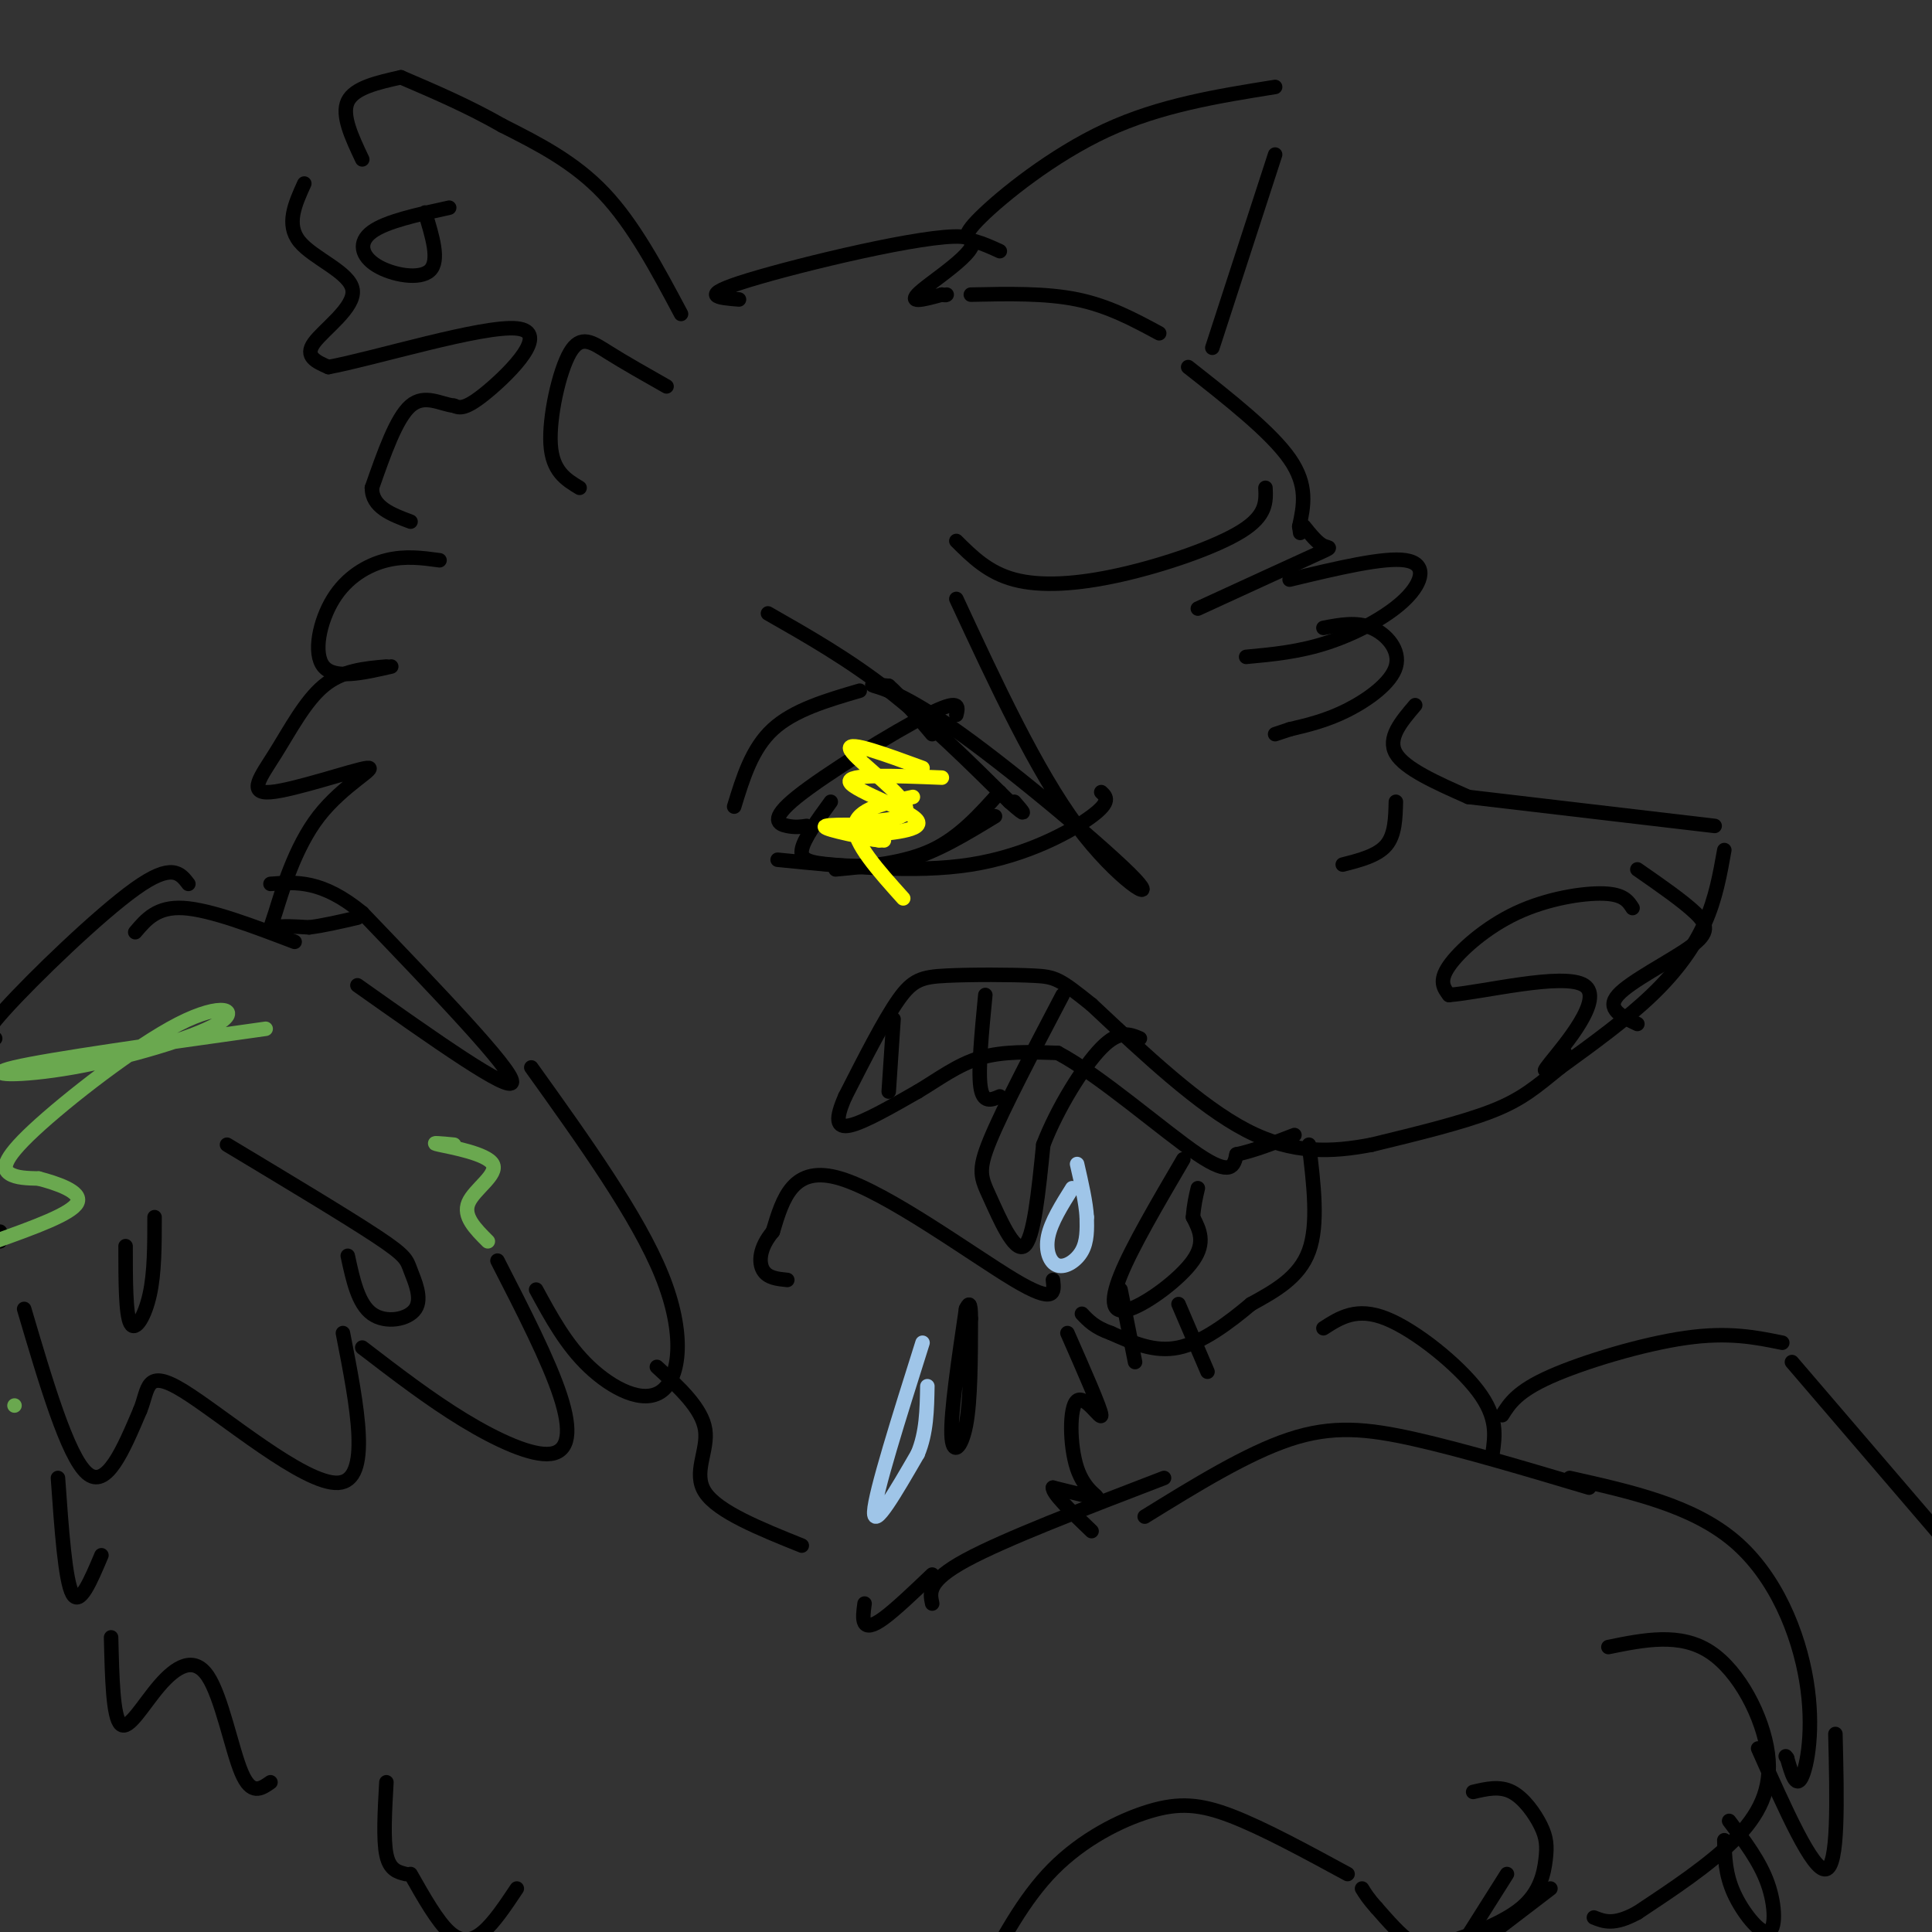 <svg viewBox='0 0 400 400' version='1.1' xmlns='http://www.w3.org/2000/svg' xmlns:xlink='http://www.w3.org/1999/xlink'><rect x="0" y="0" width="400" height="400" fill="#333333" stroke="none"/><g fill='none' stroke='rgb(0,0,0)' stroke-width='3' stroke-linecap='round' stroke-linejoin='round'><path d='M141,65c-4.917,-9.250 -9.833,-18.500 -16,-25c-6.167,-6.500 -13.583,-10.250 -21,-14'/><path d='M104,26c-7.000,-4.000 -14.000,-7.000 -21,-10'/><path d='M83,16c-4.833,1.083 -9.667,2.167 -11,5c-1.333,2.833 0.833,7.417 3,12'/><path d='M63,38c-1.923,4.238 -3.845,8.476 -1,12c2.845,3.524 10.458,6.333 11,10c0.542,3.667 -5.988,8.190 -8,11c-2.012,2.810 0.494,3.905 3,5'/><path d='M68,76c9.560,-1.774 31.958,-8.708 39,-8c7.042,0.708 -1.274,9.060 -6,13c-4.726,3.940 -5.863,3.470 -7,3'/><path d='M94,84c-2.733,-0.289 -6.067,-2.511 -9,0c-2.933,2.511 -5.467,9.756 -8,17'/><path d='M77,101c0.000,4.000 4.000,5.500 8,7'/><path d='M138,80c-4.321,-2.446 -8.643,-4.893 -12,-7c-3.357,-2.107 -5.750,-3.875 -8,0c-2.250,3.875 -4.357,13.393 -4,19c0.357,5.607 3.179,7.304 6,9'/><path d='M153,62c-4.393,-0.351 -8.786,-0.702 2,-4c10.786,-3.298 36.750,-9.542 44,-9c7.250,0.542 -4.214,7.869 -8,11c-3.786,3.131 0.107,2.065 4,1'/><path d='M195,61c0.833,0.167 0.917,0.083 1,0'/><path d='M201,61c7.750,-0.167 15.500,-0.333 22,1c6.500,1.333 11.750,4.167 17,7'/><path d='M207,52c-1.661,-0.762 -3.321,-1.524 -5,-2c-1.679,-0.476 -3.375,-0.667 1,-5c4.375,-4.333 14.821,-12.810 26,-18c11.179,-5.190 23.089,-7.095 35,-9'/><path d='M264,32c0.000,0.000 -13.000,40.000 -13,40'/><path d='M246,76c8.583,6.750 17.167,13.500 21,19c3.833,5.500 2.917,9.750 2,14'/><path d='M269,109c0.333,2.333 0.167,1.167 0,0'/><path d='M270,109c1.378,1.711 2.756,3.422 4,4c1.244,0.578 2.356,0.022 -2,2c-4.356,1.978 -14.178,6.489 -24,11'/><path d='M267,120c9.768,-2.345 19.536,-4.690 24,-4c4.464,0.690 3.625,4.417 0,8c-3.625,3.583 -10.036,7.024 -16,9c-5.964,1.976 -11.482,2.488 -17,3'/><path d='M274,130c3.435,-0.661 6.869,-1.321 10,0c3.131,1.321 5.958,4.625 5,8c-0.958,3.375 -5.702,6.821 -10,9c-4.298,2.179 -8.149,3.089 -12,4'/><path d='M267,151c-2.500,0.833 -2.750,0.917 -3,1'/><path d='M159,127c8.333,4.750 16.667,9.500 25,16c8.333,6.500 16.667,14.750 25,23'/><path d='M209,166c4.333,3.833 2.667,1.917 1,0'/><path d='M178,143c-6.833,2.000 -13.667,4.000 -18,8c-4.333,4.000 -6.167,10.000 -8,16'/><path d='M161,178c14.156,1.422 28.311,2.844 40,1c11.689,-1.844 20.911,-6.956 25,-10c4.089,-3.044 3.044,-4.022 2,-5'/><path d='M198,124c8.265,17.789 16.530,35.579 25,47c8.470,11.421 17.147,16.474 12,11c-5.147,-5.474 -24.116,-21.474 -36,-30c-11.884,-8.526 -16.681,-9.579 -18,-10c-1.319,-0.421 0.841,-0.211 3,0'/><path d='M184,142c2.000,1.667 5.500,5.833 9,10'/><path d='M198,148c0.435,-1.744 0.869,-3.488 -6,0c-6.869,3.488 -21.042,12.208 -27,17c-5.958,4.792 -3.702,5.655 -2,6c1.702,0.345 2.851,0.173 4,0'/><path d='M172,166c-2.845,3.911 -5.690,7.821 -6,10c-0.310,2.179 1.917,2.625 6,3c4.083,0.375 10.024,0.679 16,-1c5.976,-1.679 11.988,-5.339 18,-9'/><path d='M207,164c-4.167,4.667 -8.333,9.333 -14,12c-5.667,2.667 -12.833,3.333 -20,4'/><path d='M293,146c-2.917,3.417 -5.833,6.833 -4,10c1.833,3.167 8.417,6.083 15,9'/><path d='M304,165c0.000,0.000 51.000,6.000 51,6'/><path d='M357,176c-0.889,5.000 -1.778,10.000 -4,15c-2.222,5.000 -5.778,10.000 -11,15c-5.222,5.000 -12.111,10.000 -19,15'/><path d='M323,221c-4.956,4.022 -7.844,6.578 -14,9c-6.156,2.422 -15.578,4.711 -25,7'/><path d='M284,237c-8.244,1.578 -16.356,2.022 -26,-3c-9.644,-5.022 -20.822,-15.511 -32,-26'/><path d='M226,208c-6.702,-5.365 -7.456,-5.778 -12,-6c-4.544,-0.222 -12.877,-0.252 -18,0c-5.123,0.252 -7.035,0.786 -10,5c-2.965,4.214 -6.982,12.107 -11,20'/><path d='M175,227c-2.111,4.756 -1.889,6.644 1,6c2.889,-0.644 8.444,-3.822 14,-7'/><path d='M190,226c4.356,-2.600 8.244,-5.600 13,-7c4.756,-1.400 10.378,-1.200 16,-1'/><path d='M219,218c8.578,4.511 22.022,16.289 29,21c6.978,4.711 7.489,2.356 8,0'/><path d='M256,239c3.333,-0.667 7.667,-2.333 12,-4'/><path d='M220,206c-6.155,11.744 -12.310,23.488 -15,30c-2.690,6.512 -1.917,7.792 0,12c1.917,4.208 4.976,11.345 7,10c2.024,-1.345 3.012,-11.173 4,-21'/><path d='M216,237c2.933,-7.622 8.267,-16.178 12,-20c3.733,-3.822 5.867,-2.911 8,-2'/><path d='M185,211c0.000,0.000 -1.000,15.000 -1,15'/><path d='M204,206c-0.750,7.750 -1.500,15.500 -1,19c0.500,3.500 2.250,2.750 4,2'/><path d='M338,188c-0.917,-1.429 -1.833,-2.857 -6,-3c-4.167,-0.143 -11.583,1.000 -18,4c-6.417,3.000 -11.833,7.857 -14,11c-2.167,3.143 -1.083,4.571 0,6'/><path d='M300,206c6.786,-0.500 23.750,-4.750 28,-2c4.250,2.750 -4.214,12.500 -7,16c-2.786,3.500 0.107,0.750 3,-2'/><path d='M339,180c4.714,3.274 9.429,6.548 12,9c2.571,2.452 3.000,4.083 -1,7c-4.000,2.917 -12.429,7.119 -15,10c-2.571,2.881 0.714,4.440 4,6'/><path d='M289,166c-0.083,3.417 -0.167,6.833 -2,9c-1.833,2.167 -5.417,3.083 -9,4'/><path d='M262,101c0.131,2.863 0.262,5.726 -5,9c-5.262,3.274 -15.917,6.958 -25,9c-9.083,2.042 -16.595,2.440 -22,1c-5.405,-1.440 -8.702,-4.720 -12,-8'/><path d='M271,237c1.000,8.250 2.000,16.500 0,22c-2.000,5.500 -7.000,8.250 -12,11'/><path d='M259,270c-4.578,3.844 -10.022,7.956 -15,9c-4.978,1.044 -9.489,-0.978 -14,-3'/><path d='M230,276c-3.333,-1.167 -4.667,-2.583 -6,-4'/><path d='M232,267c0.000,0.000 3.000,15.000 3,15'/><path d='M244,270c0.000,0.000 6.000,14.000 6,14'/><path d='M218,265c0.311,2.578 0.622,5.156 -8,0c-8.622,-5.156 -26.178,-18.044 -36,-21c-9.822,-2.956 -11.911,4.022 -14,11'/><path d='M160,255c-2.844,3.400 -2.956,6.400 -2,8c0.956,1.600 2.978,1.800 5,2'/><path d='M245,240c-5.333,9.107 -10.667,18.214 -13,24c-2.333,5.786 -1.667,8.250 2,7c3.667,-1.250 10.333,-6.214 13,-10c2.667,-3.786 1.333,-6.393 0,-9'/><path d='M247,252c0.167,-2.500 0.583,-4.250 1,-6'/><path d='M200,271c-1.578,10.711 -3.156,21.422 -3,26c0.156,4.578 2.044,3.022 3,-2c0.956,-5.022 0.978,-13.511 1,-22'/><path d='M201,273c0.000,-4.000 -0.500,-3.000 -1,-2'/><path d='M91,116c-3.548,-0.488 -7.095,-0.976 -11,0c-3.905,0.976 -8.167,3.417 -11,8c-2.833,4.583 -4.238,11.310 -2,14c2.238,2.690 8.119,1.345 14,0'/><path d='M80,138c-4.572,0.399 -9.143,0.798 -13,4c-3.857,3.202 -6.998,9.206 -10,14c-3.002,4.794 -5.864,8.377 -1,8c4.864,-0.377 17.452,-4.714 20,-5c2.548,-0.286 -4.946,3.480 -10,10c-5.054,6.520 -7.668,15.794 -9,20c-1.332,4.206 -1.380,3.345 0,3c1.380,-0.345 4.190,-0.172 7,0'/><path d='M64,192c2.833,-0.333 6.417,-1.167 10,-2'/><path d='M28,193c2.250,-2.667 4.500,-5.333 10,-5c5.500,0.333 14.250,3.667 23,7'/><path d='M74,204c15.917,11.250 31.833,22.500 32,20c0.167,-2.500 -15.417,-18.750 -31,-35'/><path d='M75,189c-8.333,-6.833 -13.667,-6.417 -19,-6'/><path d='M39,183c-1.689,-2.222 -3.378,-4.444 -11,1c-7.622,5.444 -21.178,18.556 -27,25c-5.822,6.444 -3.911,6.222 -2,6'/><path d='M0,255c0.000,0.000 0.000,2.000 0,2'/><path d='M5,271c4.500,15.250 9.000,30.500 13,34c4.000,3.500 7.500,-4.750 11,-13'/><path d='M29,292c1.845,-4.417 0.958,-8.958 9,-4c8.042,4.958 25.012,19.417 32,19c6.988,-0.417 3.994,-15.708 1,-31'/><path d='M75,279c6.976,5.357 13.952,10.714 21,15c7.048,4.286 14.167,7.500 18,7c3.833,-0.500 4.381,-4.714 2,-12c-2.381,-7.286 -7.690,-17.643 -13,-28'/><path d='M111,267c3.113,5.738 6.226,11.476 11,16c4.774,4.524 11.208,7.833 15,5c3.792,-2.833 4.940,-11.810 0,-24c-4.940,-12.190 -15.970,-27.595 -27,-43'/><path d='M72,260c1.070,4.968 2.140,9.936 5,12c2.860,2.064 7.509,1.223 9,-1c1.491,-2.223 -0.175,-5.829 -1,-8c-0.825,-2.171 -0.807,-2.906 -7,-7c-6.193,-4.094 -18.596,-11.547 -31,-19'/><path d='M26,258c0.000,7.067 0.000,14.133 1,16c1.000,1.867 3.000,-1.467 4,-6c1.000,-4.533 1.000,-10.267 1,-16'/><path d='M136,283c4.667,4.289 9.333,8.578 10,13c0.667,4.422 -2.667,8.978 0,13c2.667,4.022 11.333,7.511 20,11'/><path d='M12,306c0.750,10.667 1.500,21.333 3,24c1.500,2.667 3.750,-2.667 6,-8'/><path d='M23,339c0.196,8.297 0.392,16.593 2,18c1.608,1.407 4.627,-4.077 8,-8c3.373,-3.923 7.100,-6.287 10,-2c2.900,4.287 4.971,15.225 7,20c2.029,4.775 4.014,3.388 6,2'/><path d='M80,369c-0.333,5.917 -0.667,11.833 0,15c0.667,3.167 2.333,3.583 4,4'/><path d='M85,388c2.756,4.867 5.511,9.733 8,12c2.489,2.267 4.711,1.933 7,0c2.289,-1.933 4.644,-5.467 7,-9'/><path d='M179,332c-0.222,1.600 -0.444,3.200 0,4c0.444,0.800 1.556,0.800 4,-1c2.444,-1.800 6.222,-5.400 10,-9'/><path d='M193,332c-0.500,-2.333 -1.000,-4.667 7,-9c8.000,-4.333 24.500,-10.667 41,-17'/><path d='M237,314c10.578,-6.533 21.156,-13.067 30,-16c8.844,-2.933 15.956,-2.267 26,0c10.044,2.267 23.022,6.133 36,10'/><path d='M325,306c12.661,2.833 25.321,5.667 34,13c8.679,7.333 13.375,19.167 15,29c1.625,9.833 0.179,17.667 -1,20c-1.179,2.333 -2.089,-0.833 -3,-4'/><path d='M370,364c-0.500,-0.667 -0.250,-0.333 0,0'/><path d='M333,341c7.429,-1.506 14.857,-3.012 21,1c6.143,4.012 11.000,13.542 12,21c1.000,7.458 -1.857,12.845 -7,18c-5.143,5.155 -12.571,10.077 -20,15'/><path d='M339,396c-4.833,2.667 -6.917,1.833 -9,1'/><path d='M305,371c2.744,-0.647 5.488,-1.294 8,0c2.512,1.294 4.793,4.530 6,7c1.207,2.470 1.340,4.173 1,7c-0.340,2.827 -1.153,6.778 -5,10c-3.847,3.222 -10.728,5.714 -15,7c-4.272,1.286 -5.935,1.368 -8,0c-2.065,-1.368 -4.533,-4.184 -7,-7'/><path d='M285,395c-1.667,-1.833 -2.333,-2.917 -3,-4'/><path d='M279,388c-8.726,-4.738 -17.452,-9.476 -24,-12c-6.548,-2.524 -10.917,-2.833 -17,-1c-6.083,1.833 -13.881,5.810 -20,12c-6.119,6.190 -10.560,14.595 -15,23'/><path d='M312,388c0.000,0.000 -12.000,19.000 -12,19'/><path d='M304,404c0.000,0.000 17.000,-13.000 17,-13'/><path d='M358,377c3.185,4.190 6.369,8.381 8,13c1.631,4.619 1.708,9.667 0,10c-1.708,0.333 -5.202,-4.048 -7,-8c-1.798,-3.952 -1.899,-7.476 -2,-11'/><path d='M380,359c0.333,13.750 0.667,27.500 -2,28c-2.667,0.500 -8.333,-12.250 -14,-25'/><path d='M221,276c3.478,7.898 6.957,15.796 7,17c0.043,1.204 -3.349,-4.285 -5,-3c-1.651,1.285 -1.560,9.346 0,14c1.560,4.654 4.589,5.901 4,6c-0.589,0.099 -4.794,-0.951 -9,-2'/><path d='M218,308c-0.167,1.167 3.917,5.083 8,9'/><path d='M274,275c3.444,-2.222 6.889,-4.444 13,-2c6.111,2.444 14.889,9.556 19,15c4.111,5.444 3.556,9.222 3,13'/><path d='M311,293c1.556,-2.467 3.111,-4.933 10,-8c6.889,-3.067 19.111,-6.733 28,-8c8.889,-1.267 14.444,-0.133 20,1'/><path d='M371,282c0.000,0.000 36.000,42.000 36,42'/></g>
<g fill='none' stroke='rgb(255,255,0)' stroke-width='3' stroke-linecap='round' stroke-linejoin='round'><path d='M191,159c-7.689,-2.822 -15.378,-5.644 -15,-4c0.378,1.644 8.822,7.756 11,11c2.178,3.244 -1.911,3.622 -6,4'/><path d='M181,170c0.655,0.881 5.292,1.083 3,1c-2.292,-0.083 -11.512,-0.452 -13,0c-1.488,0.452 4.756,1.726 11,3'/><path d='M195,161c-9.964,-0.399 -19.929,-0.798 -19,1c0.929,1.798 12.750,5.792 14,8c1.250,2.208 -8.071,2.631 -11,3c-2.929,0.369 0.536,0.685 4,1'/><path d='M189,165c-5.833,1.250 -11.667,2.500 -12,6c-0.333,3.500 4.833,9.250 10,15'/></g>
<g fill='none' stroke='rgb(106,168,79)' stroke-width='3' stroke-linecap='round' stroke-linejoin='round'><path d='M55,213c-22.423,3.151 -44.846,6.302 -52,8c-7.154,1.698 0.962,1.944 12,0c11.038,-1.944 24.999,-6.076 30,-9c5.001,-2.924 1.041,-4.639 -8,0c-9.041,4.639 -23.165,15.634 -30,22c-6.835,6.366 -6.381,8.105 -5,9c1.381,0.895 3.691,0.948 6,1'/><path d='M8,244c3.467,0.911 9.133,2.689 8,5c-1.133,2.311 -9.067,5.156 -17,8'/><path d='M3,291c0.000,0.000 0.000,0.000 0,0'/><path d='M94,237c-2.685,-0.262 -5.369,-0.524 -3,0c2.369,0.524 9.792,1.833 11,4c1.208,2.167 -3.798,5.190 -5,8c-1.202,2.810 1.399,5.405 4,8'/></g>
<g fill='none' stroke='rgb(159,197,232)' stroke-width='3' stroke-linecap='round' stroke-linejoin='round'><path d='M191,278c-4.917,15.583 -9.833,31.167 -10,35c-0.167,3.833 4.417,-4.083 9,-12'/><path d='M190,301c1.833,-4.333 1.917,-9.167 2,-14'/><path d='M222,246c-2.196,3.500 -4.393,7.000 -5,10c-0.607,3.000 0.375,5.500 2,6c1.625,0.500 3.893,-1.000 5,-3c1.107,-2.000 1.054,-4.500 1,-7'/><path d='M225,252c-0.167,-3.000 -1.083,-7.000 -2,-11'/></g>
<g fill='none' stroke='rgb(0,0,0)' stroke-width='3' stroke-linecap='round' stroke-linejoin='round'><path d='M93,43c-6.542,1.423 -13.083,2.845 -16,5c-2.917,2.155 -2.208,5.042 1,7c3.208,1.958 8.917,2.988 11,1c2.083,-1.988 0.542,-6.994 -1,-12'/></g>
</svg>